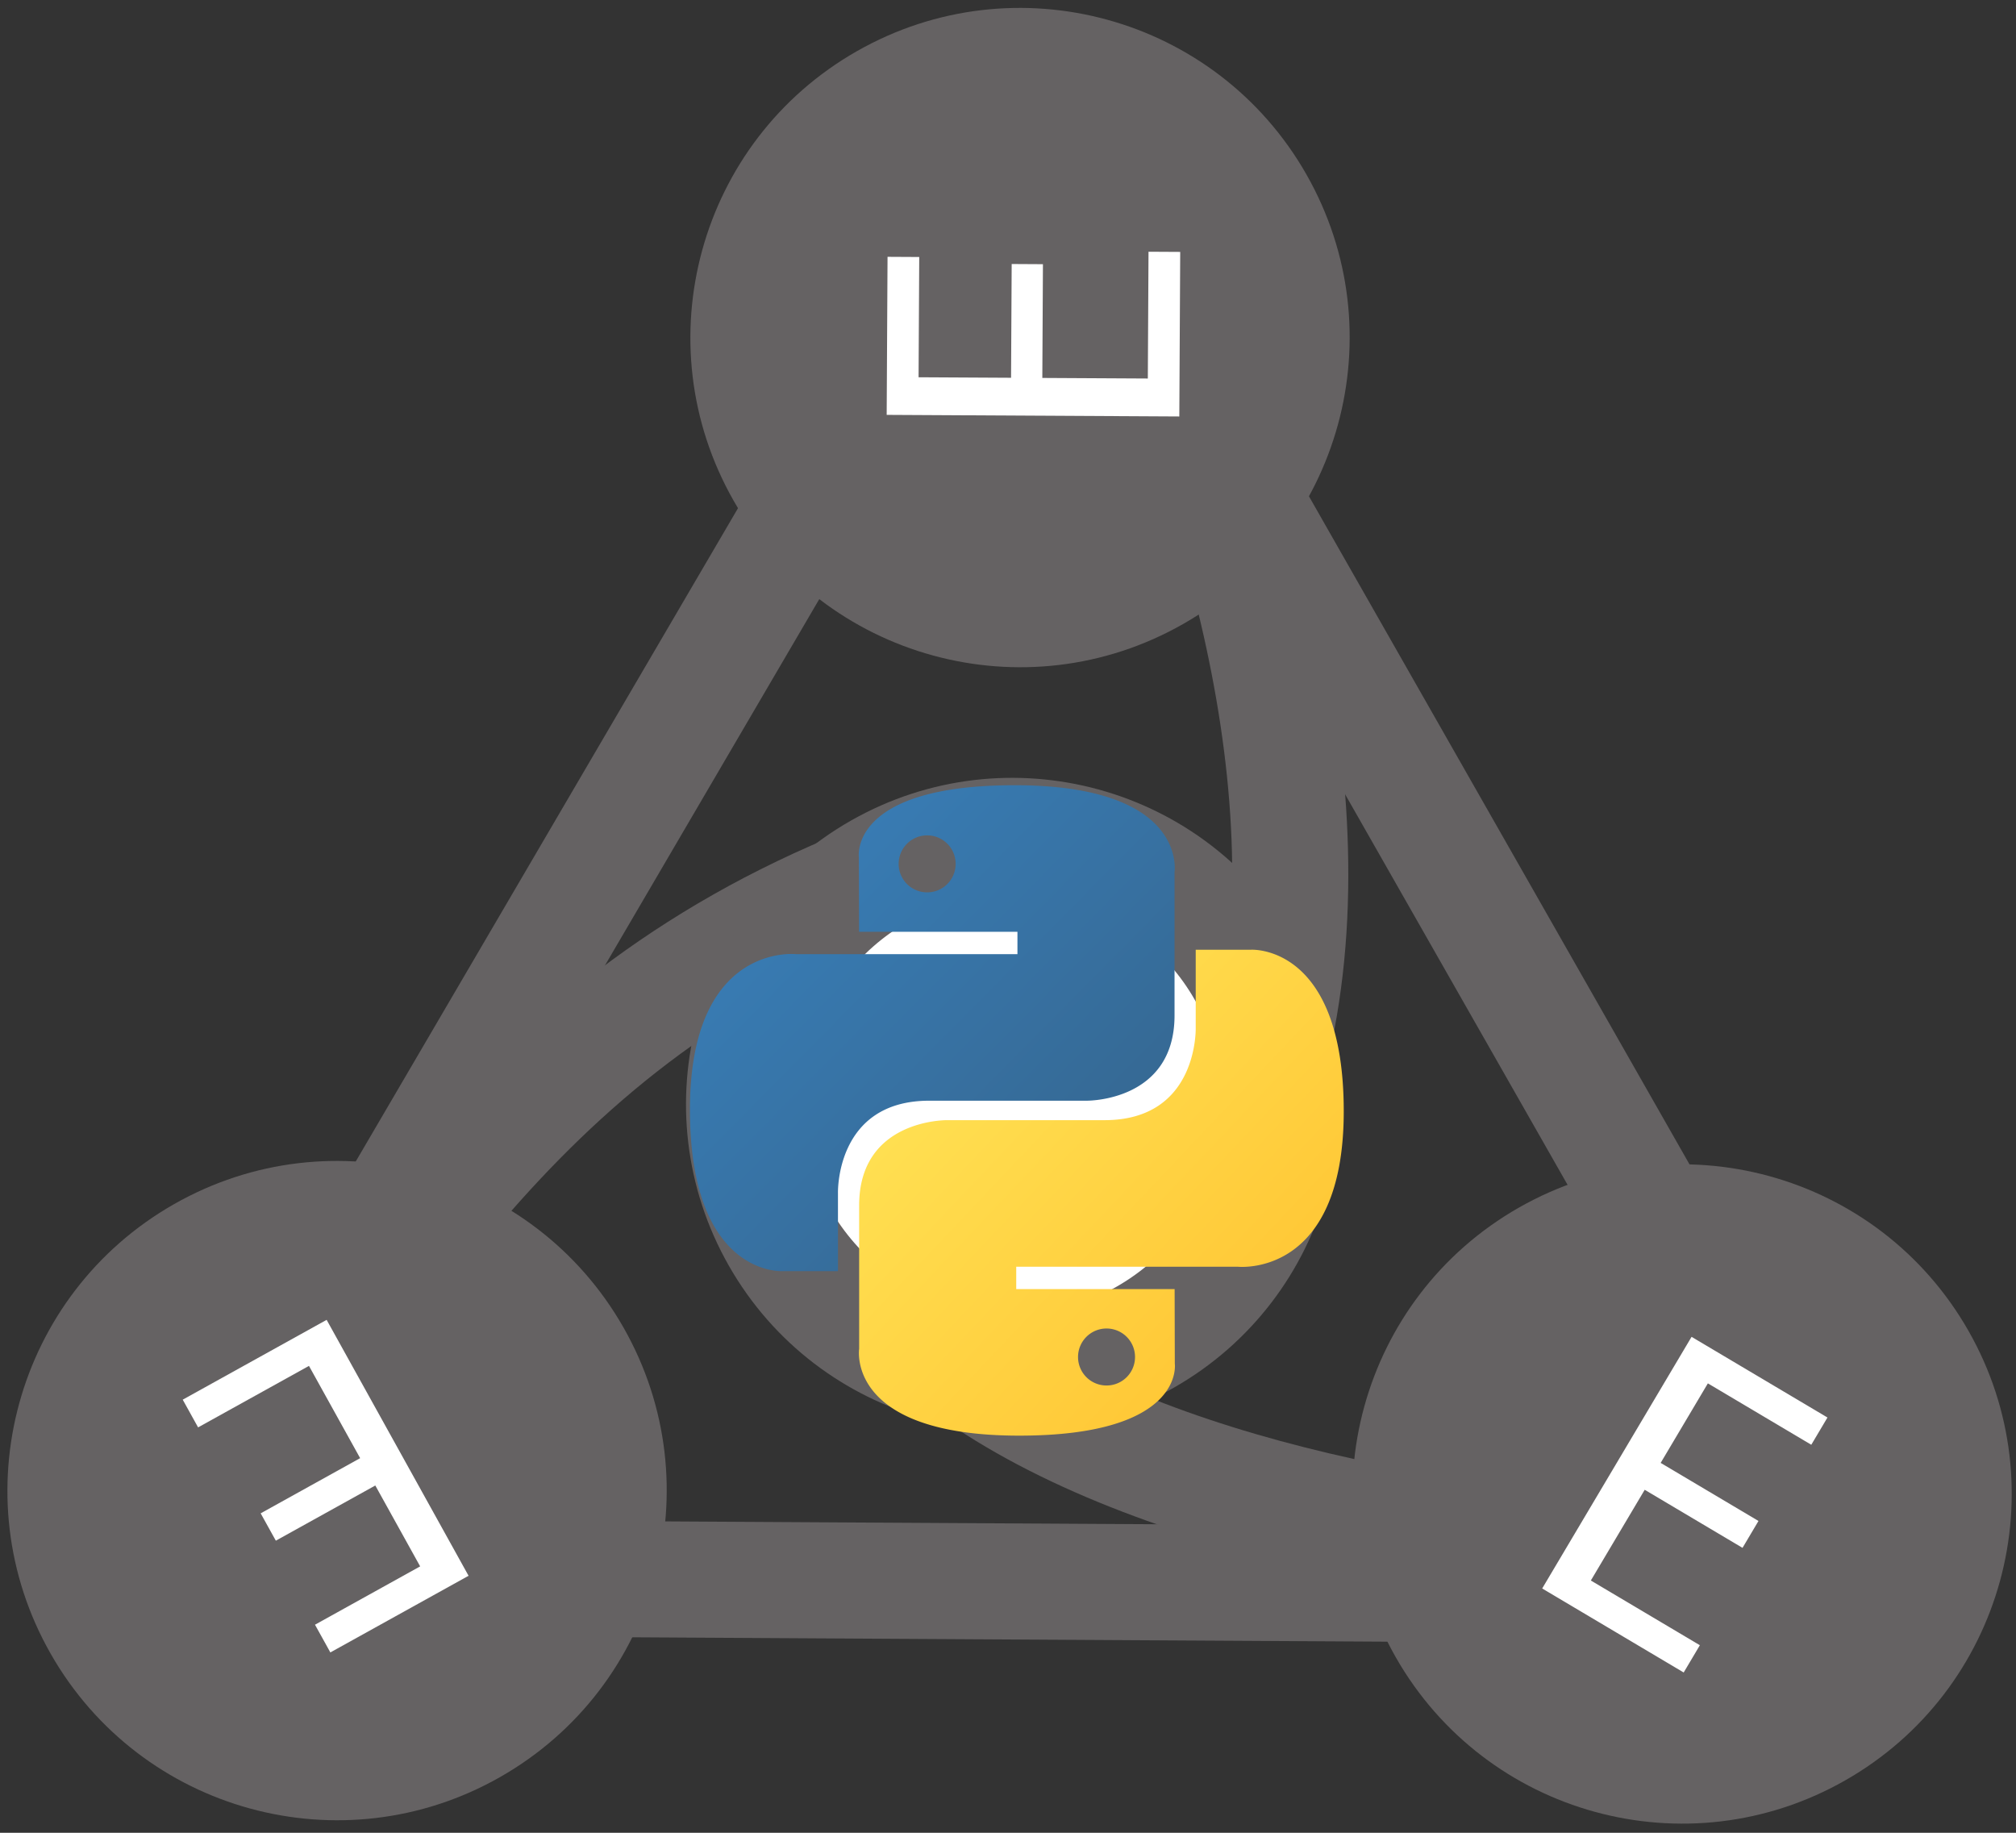 <?xml version="1.0" encoding="UTF-8" standalone="no"?>
<!-- Created with Inkscape (http://www.inkscape.org/) -->

<svg
   width="154mm"
   height="140mm"
   viewBox="0 0 154 140"
   version="1.1"
   id="svg5"
   inkscape:version="1.1.2 (0a00cf5339, 2022-02-04)"
   sodipodi:docname="emmontopy-logo.svg"
   inkscape:export-filename="/home/friisj/emmontopy5.png"
   inkscape:export-xdpi="96"
   inkscape:export-ydpi="96"
   xmlns:inkscape="http://www.inkscape.org/namespaces/inkscape"
   xmlns:sodipodi="http://sodipodi.sourceforge.net/DTD/sodipodi-0.dtd"
   xmlns="http://www.w3.org/2000/svg"
   xmlns:svg="http://www.w3.org/2000/svg">
  <rect x="0" y="0" width="154" height="140" fill="#333333" stroke="none"/>
  <sodipodi:namedview
     id="namedview7"
     pagecolor="#ffffff"
     bordercolor="#666666"
     borderopacity="1.0"
     inkscape:pageshadow="2"
     inkscape:pageopacity="0.0"
     inkscape:pagecheckerboard="0"
     inkscape:document-units="mm"
     showgrid="false"
     inkscape:zoom="0.77771465"
     inkscape:cx="-5.7861839"
     inkscape:cy="765.70501"
     inkscape:window-width="2560"
     inkscape:window-height="1388"
     inkscape:window-x="1920"
     inkscape:window-y="0"
     inkscape:window-maximized="1"
     inkscape:current-layer="g55"
     width="209mm" />
  <defs
     id="defs2">
    <clipPath
       clipPathUnits="userSpaceOnUse"
       id="clipPath39">
      <path
         d="M 0,700 H 769.462 V 0 H 0 Z"
         id="path37" />
    </clipPath>
    <linearGradient
       x1="24.715"
       y1="22.897"
       x2="151.136"
       y2="148.336"
       id="a"
       gradientTransform="scale(0.999,1.001)"
       gradientUnits="userSpaceOnUse">
      <stop
         stop-color="#387EB8"
         offset="0%"
         id="stop171" />
      <stop
         stop-color="#366994"
         offset="100%"
         id="stop173" />
    </linearGradient>
    <linearGradient
       x1="102.483"
       y1="103.266"
       x2="238.259"
       y2="231.905"
       id="b"
       gradientTransform="scale(0.999,1.001)"
       gradientUnits="userSpaceOnUse">
      <stop
         stop-color="#FFE052"
         offset="0%"
         id="stop176" />
      <stop
         stop-color="#FFC331"
         offset="100%"
         id="stop178" />
    </linearGradient>
  </defs>
  <g
     inkscape:label="Layer 1"
     inkscape:groupmode="layer"
     id="layer1">
    <g
       id="g35"
       clip-path="url(#clipPath39)"
       transform="matrix(0.353,0,0,-0.353,-34.249,234.578)">
      <g
         id="g55"
         transform="matrix(0.628,0,0,0.628,154.741,150.834)">
        <g
           id="g41"
           transform="translate(550.095,271.342)">
          <path
             d="m 0,0 -579.951,3.369 292.893,500.568 z"
             style="fill:none;stroke:#656263;stroke-width:40;stroke-linecap:butt;stroke-linejoin:miter;stroke-miterlimit:10;stroke-dasharray:none;stroke-opacity:1"
             id="path43" />
        </g>
        <g
           id="g45"
           transform="translate(340.454,437.509)">
          <path
             d="M 0,0 C 30.189,86.92 -0.556,200.864 -37.023,279.175"
             style="fill:none;stroke:#656263;stroke-width:40;stroke-linecap:butt;stroke-linejoin:miter;stroke-miterlimit:10;stroke-dasharray:none;stroke-opacity:1"
             id="path47" />
        </g>
        <g
           id="g49"
           transform="translate(515.342,279.895)">
          <path
             d="M 0,0 C -91.154,0.53 -205.211,19.951 -270.159,64.924"
             style="fill:none;stroke:#656263;stroke-width:40;stroke-linecap:butt;stroke-linejoin:miter;stroke-miterlimit:10;stroke-dasharray:none;stroke-opacity:1"
             id="path51" />
        </g>
        <g
           id="g53"
           transform="translate(231.533,521.964)">
          <path
             d="M 0,0 C -135.521,-44.184 -185.778,-137.328 -252.591,-229.719"
             style="fill:none;stroke:#656263;stroke-width:40;stroke-linecap:butt;stroke-linejoin:miter;stroke-miterlimit:10;stroke-dasharray:none;stroke-opacity:1"
             id="path55" />
        </g>
        <g
           id="g57"
           transform="translate(211.177,517.828)">
          <path
             d="M 0,0 C 44.356,25.267 100.797,9.792 126.064,-34.565 151.33,-78.921 135.855,-135.362 91.499,-160.628 47.143,-185.895 -9.298,-170.42 -34.565,-126.064 -59.831,-81.707 -44.356,-25.267 0,0"
             style="fill:#ffffff;fill-opacity:1;fill-rule:nonzero;stroke:none"
             id="path59" />
        </g>
        <g
           id="g61"
           transform="translate(211.177,517.828)">
          <path
             d="M 0,0 C 44.356,25.267 100.797,9.792 126.064,-34.565 151.33,-78.921 135.855,-135.362 91.499,-160.628 47.143,-185.895 -9.298,-170.42 -34.565,-126.064 -59.831,-81.707 -44.356,-25.267 0,0 Z"
             style="fill:none;stroke:#656263;stroke-width:40;stroke-linecap:butt;stroke-linejoin:miter;stroke-miterlimit:10;stroke-dasharray:none;stroke-opacity:1"
             id="path63" />
        </g>
        <g
           id="g65"
           transform="translate(-31.973,403.044)"
           style="fill:#656263;fill-opacity:1">
          <path
             d="M 0,0 C 54.503,31.047 123.855,12.031 154.902,-42.472 185.948,-96.975 166.933,-166.327 112.43,-197.373 57.927,-228.42 -11.425,-209.405 -42.472,-154.902 -73.518,-100.398 -54.503,-31.047 0,0"
             style="fill:#656263;fill-opacity:1;fill-rule:nonzero;stroke:none"
             id="path67" />
        </g>
        <g
           id="g69"
           transform="translate(-2.088,296.527)">
          <path
             d="M 0,0 34.279,19.012 16.646,50.805 -21.558,29.616 -26.855,39.167 22.732,66.669 71.64,-21.516 24.015,-47.929 18.718,-38.378 54.96,-18.277 39.504,9.591 5.225,-9.421 Z"
             style="fill:#ffffff;fill-opacity:1;fill-rule:nonzero;stroke:none"
             id="path71" />
        </g>
        <g
           id="g73"
           transform="translate(203.362,800.347)"
           style="fill:#656263;fill-opacity:1">
          <path
             d="M 0,0 C 54.503,31.047 123.855,12.031 154.902,-42.472 185.948,-96.975 166.933,-166.327 112.43,-197.373 57.927,-228.42 -11.425,-209.405 -42.472,-154.901 -73.518,-100.398 -54.503,-31.047 0,0"
             style="fill:#656263;fill-opacity:1;fill-rule:nonzero;stroke:none"
             id="path75" />
        </g>
        <g
           id="g77"
           transform="translate(267.473,726.95)">
          <path
             d="m 0,0 -0.213,-39.198 36.355,-0.198 0.238,43.686 10.922,-0.06 -0.309,-56.703 -100.838,0.55 0.297,54.459 10.921,-0.059 -0.226,-41.443 31.868,-0.174 0.214,39.199 z"
             style="fill:#ffffff;fill-opacity:1;fill-rule:nonzero;stroke:none"
             id="path79" />
        </g>
        <path
           d="m 431.495,401.881 c 54.503,31.047 123.855,12.031 154.902,-42.472 31.046,-54.503 12.031,-123.855 -42.472,-154.901 -54.503,-31.047 -123.855,-12.032 -154.902,42.471 -31.046,54.504 -12.031,123.855 42.472,154.902"
           style="fill:#656263;fill-opacity:1;fill-rule:nonzero;stroke:none"
           id="path83"
           inkscape:export-filename="/home/friisj/emmontopy5.png"
           inkscape:export-xdpi="96"
           inkscape:export-ydpi="96" />
        <g
           id="g85"
           transform="translate(508.537,284.631)">
          <path
             d="m 0,0 -33.706,20.01 -18.559,-31.262 37.566,-22.301 -5.575,-9.391 -48.759,28.945 51.475,86.711 46.829,-27.8 L 23.696,35.521 -11.94,56.676 -28.207,29.273 5.499,9.264 Z"
             style="fill:#ffffff;fill-opacity:1;fill-rule:nonzero;stroke:none"
             id="path87" />
        </g>
      </g>
      <g
         id="g193"
         transform="matrix(0.554,0,0,-0.554,246.245,494.65)">
        <path
           d="m 126.916,0.072 c -64.832,0 -60.784,28.115 -60.784,28.115 l 0.072,29.128 h 61.868 V 66.06 H 41.631 c 0,0 -41.486,-4.705 -41.486,60.71 0,65.417 36.21,63.097 36.21,63.097 h 21.61 v -30.356 c 0,0 -1.165,-36.21 35.632,-36.21 h 61.362 c 0,0 34.475,0.557 34.475,-33.319 V 33.97 c 0,0 5.236,-33.898 -62.518,-33.898 z M 92.802,19.66 a 11.12,11.12 0 0 1 11.13,11.13 11.12,11.12 0 0 1 -11.13,11.13 11.12,11.12 0 0 1 -11.13,-11.13 11.12,11.12 0 0 1 11.13,-11.13 z"
           fill="url(#a)"
           id="path183"
           style="fill:url(#a)" />
        <path
           d="m 128.757,254.126 c 64.832,0 60.784,-28.115 60.784,-28.115 l -0.072,-29.127 H 127.6 v -8.745 h 86.441 c 0,0 41.486,4.705 41.486,-60.712 0,-65.416 -36.21,-63.096 -36.21,-63.096 h -21.61 v 30.355 c 0,0 1.165,36.21 -35.632,36.21 h -61.362 c 0,0 -34.475,-0.557 -34.475,33.32 v 56.013 c 0,0 -5.235,33.897 62.518,33.897 z m 34.114,-19.586 a 11.12,11.12 0 0 1 -11.13,-11.13 11.12,11.12 0 0 1 11.13,-11.131 11.12,11.12 0 0 1 11.13,11.13 11.12,11.12 0 0 1 -11.13,11.13 z"
           fill="url(#b)"
           id="path185"
           style="fill:url(#b)" />
      </g>
    </g>
  </g>
</svg>

